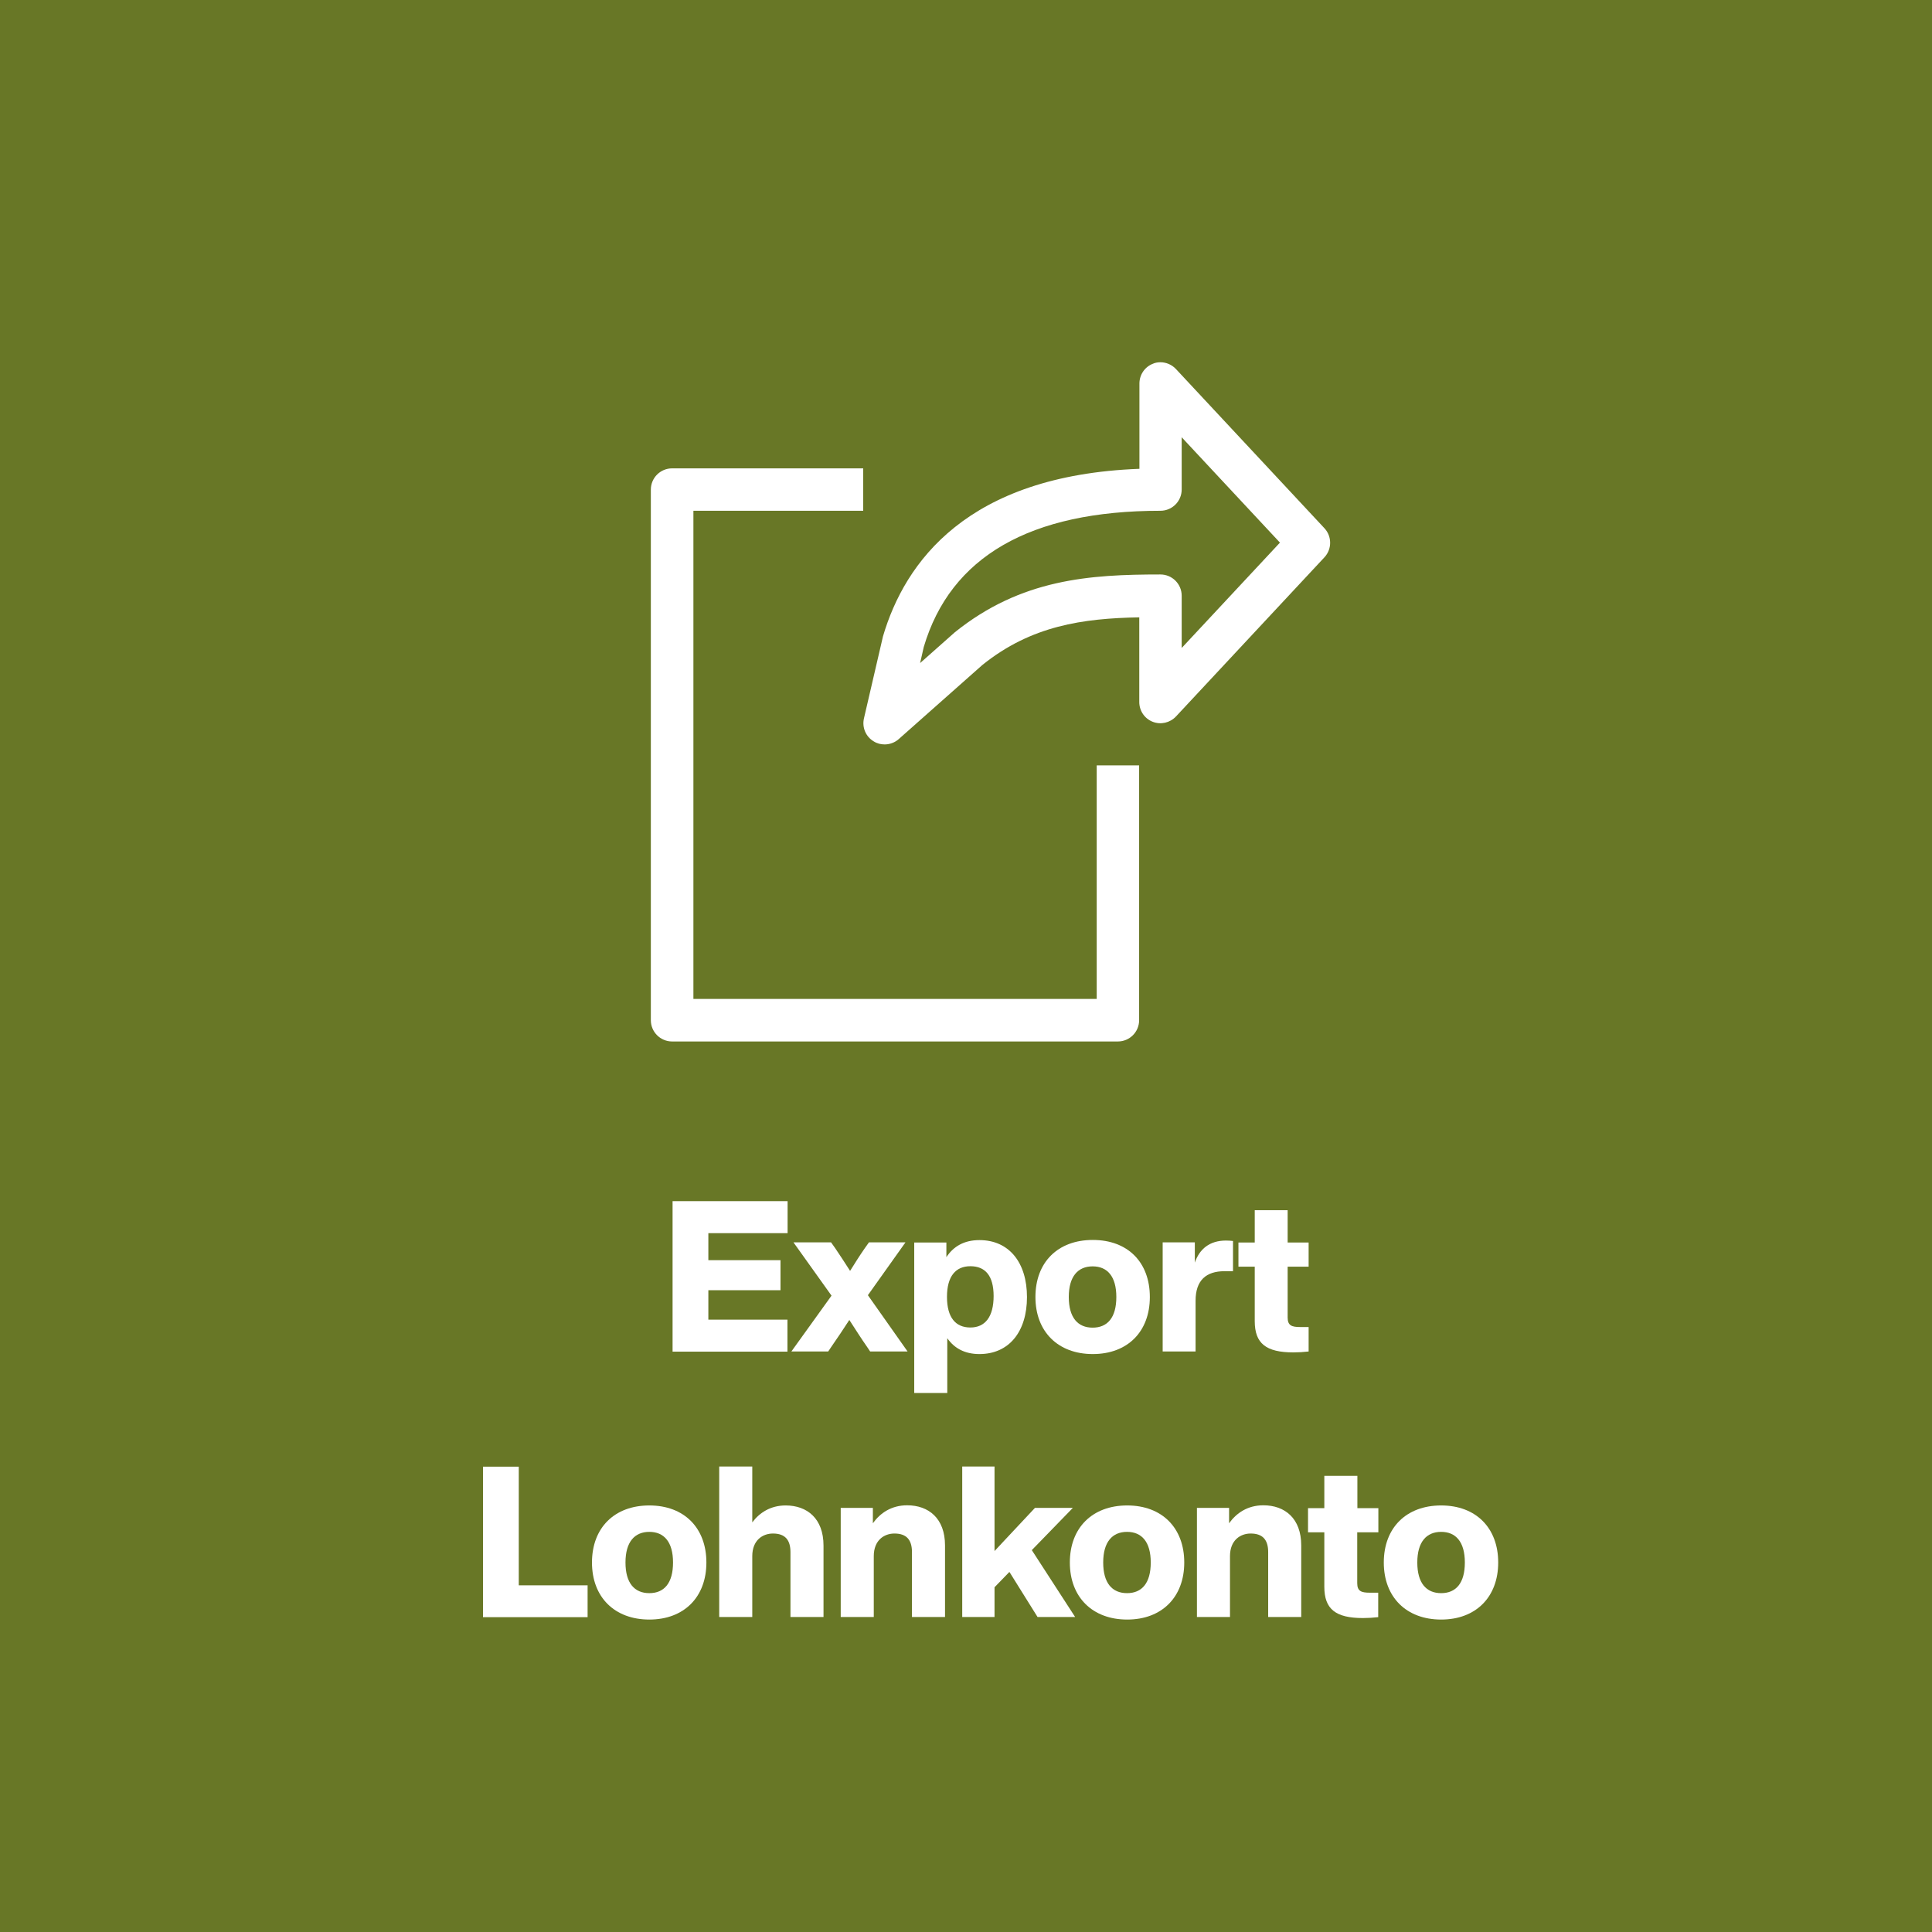 <?xml version="1.0" encoding="UTF-8"?>
<svg id="Ebene_1" data-name="Ebene 1" xmlns="http://www.w3.org/2000/svg" width="128" height="128" ViewBox="0 0 128 128">
<rect width="100%" height="100%" fill="#687726" />
  <defs>
    <style>
      .cls-1 {
        fill: #fff;
      }
    </style>
  </defs>
  <g transform="translate(32, 24)">
  <g>
    <path class="cls-1" d="M6.93,81.02v2.12H0v-9.97h2.37v7.86h4.57Z"/>
    <path class="cls-1" d="M7.22,79.52c0-2.3,1.49-3.78,3.8-3.78s3.78,1.49,3.78,3.78-1.48,3.78-3.78,3.78-3.8-1.48-3.8-3.78ZM12.59,79.52c0-1.37-.6-2.03-1.57-2.03s-1.58.66-1.58,2.03.6,2.03,1.58,2.03,1.57-.66,1.57-2.03Z"/>
    <path class="cls-1" d="M22.56,78.4v4.73h-2.19v-4.3c0-.8-.35-1.23-1.16-1.23-.67,0-1.37.43-1.37,1.5v4.03h-2.19v-9.97h2.19v3.7c.48-.64,1.21-1.12,2.21-1.12,1.43,0,2.51.87,2.51,2.66Z"/>
    <path class="cls-1" d="M30.61,78.4v4.73h-2.19v-4.3c0-.8-.35-1.23-1.16-1.23-.67,0-1.37.43-1.37,1.5v4.03h-2.19v-7.23h2.13v1.02c.48-.67,1.22-1.19,2.27-1.19,1.43,0,2.51.87,2.51,2.66Z"/>
    <path class="cls-1" d="M34.87,80.15l-.98,1.01v1.97h-2.14v-9.97h2.14v5.6l2.68-2.86h2.51l-2.72,2.8,2.87,4.43h-2.49l-1.86-2.98Z"/>
    <path class="cls-1" d="M38.88,79.52c0-2.3,1.49-3.78,3.8-3.78s3.78,1.49,3.78,3.78-1.48,3.78-3.78,3.78-3.8-1.48-3.8-3.78ZM44.24,79.52c0-1.37-.6-2.03-1.57-2.03s-1.58.66-1.58,2.03.6,2.03,1.58,2.03,1.57-.66,1.57-2.03Z"/>
    <path class="cls-1" d="M54.21,78.4v4.73h-2.19v-4.3c0-.8-.35-1.23-1.16-1.23-.67,0-1.37.43-1.37,1.5v4.03h-2.19v-7.23h2.13v1.02c.48-.67,1.22-1.19,2.27-1.19,1.43,0,2.51.87,2.51,2.66Z"/>
    <path class="cls-1" d="M57.92,77.51v3.38c0,.53.27.63.83.63h.56v1.62c-.34.04-.69.06-1.01.06-1.81,0-2.56-.59-2.56-2.07v-3.61h-1.08v-1.6h1.08v-2.14h2.19v2.14h1.39v1.6h-1.39Z"/>
    <path class="cls-1" d="M59.68,79.52c0-2.3,1.49-3.78,3.8-3.78s3.78,1.49,3.78,3.78-1.48,3.78-3.78,3.78-3.8-1.48-3.8-3.78ZM65.05,79.52c0-1.37-.6-2.03-1.57-2.03s-1.58.66-1.58,2.03.6,2.03,1.58,2.03,1.57-.66,1.57-2.03Z"/>
  </g>
  <path id="path1" class="cls-1" d="M12.53,7.03h12.66v2.81h-11.25v32.34h26.72v-15.47h2.81v16.88c0,.78-.63,1.41-1.41,1.41H12.53c-.78,0-1.41-.63-1.41-1.41V8.44c0-.78.63-1.41,1.41-1.41ZM46.29,4.97v3.46c0,.78-.63,1.41-1.41,1.41-8.63,0-13.91,3.04-15.68,9.03l-.24,1.06,2.3-2.04c4.4-3.54,8.95-3.83,13.62-3.83.78,0,1.41.63,1.41,1.41v3.46l6.51-6.98-6.51-6.98ZM44.88,0c.38,0,.76.16,1.03.45l9.84,10.55c.5.54.5,1.38,0,1.92l-9.84,10.55c-.4.42-1.01.56-1.54.35-.54-.21-.89-.73-.89-1.31v-5.61c-3.75.07-7.16.55-10.4,3.16l-5.54,4.91c-.26.23-.6.35-.93.35-.25,0-.5-.06-.72-.2-.53-.31-.79-.93-.65-1.53l1.26-5.43c1.45-4.92,5.58-10.67,16.99-11.1V1.41c0-.58.35-1.1.89-1.31C44.53.03,44.71,0,44.88,0Z"/>
  <g>
    <path class="cls-1" d="M14.93,57.68v1.81h4.78v1.99h-4.78v1.95h5.24v2.12h-7.61v-9.97h7.62v2.12h-5.25Z"/>
    <path class="cls-1" d="M28.13,65.54h-2.48l-.18-.27c-.42-.6-.81-1.22-1.2-1.82-.39.6-.8,1.22-1.22,1.82l-.18.27h-2.44l2.66-3.7-2.52-3.53h2.49l.27.38c.34.5.67,1.01.99,1.51.31-.5.64-1.02.98-1.51l.27-.38h2.42l-2.49,3.5,2.63,3.73Z"/>
    <path class="cls-1" d="M36.04,61.93c0,2.3-1.19,3.78-3.15,3.78-.98,0-1.67-.39-2.13-1.05v3.63h-2.19v-9.97h2.13v.97c.46-.7,1.16-1.13,2.19-1.13,1.96,0,3.15,1.48,3.15,3.78ZM33.83,61.87c0-1.37-.57-1.98-1.54-1.98s-1.55.66-1.55,2.03.57,2.03,1.55,2.03,1.54-.71,1.54-2.09Z"/>
    <path class="cls-1" d="M36.6,61.93c0-2.3,1.48-3.78,3.8-3.78s3.78,1.48,3.78,3.78-1.48,3.78-3.78,3.78-3.8-1.48-3.8-3.78ZM41.96,61.93c0-1.37-.6-2.03-1.57-2.03s-1.58.66-1.58,2.03.6,2.03,1.58,2.03,1.57-.66,1.57-2.03Z"/>
    <path class="cls-1" d="M49.69,58.23v1.99h-.56c-1.22,0-1.92.6-1.92,1.96v3.36h-2.18v-7.23h2.13v1.34c.31-.9.98-1.46,2.06-1.46.17,0,.32.01.48.03Z"/>
    <path class="cls-1" d="M53.31,59.91v3.38c0,.53.27.63.83.63h.56v1.62c-.34.04-.69.06-1.01.06-1.81,0-2.56-.59-2.56-2.07v-3.61h-1.08v-1.6h1.08v-2.14h2.18v2.14h1.39v1.6h-1.39Z"/>
  </g>
  </g>
</svg>